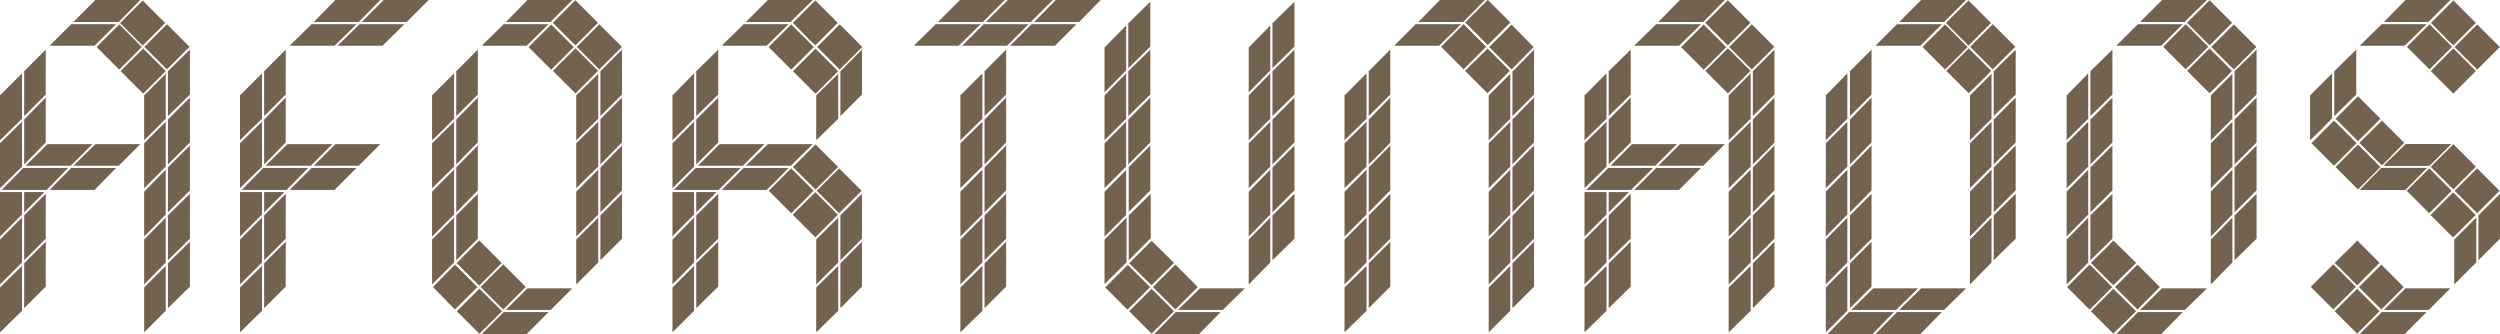 <svg xmlns="http://www.w3.org/2000/svg" id="Layer_1" viewBox="0 0 579.2 77.4"><defs><style>      .st0 {        fill: #73624e;      }    </style></defs><polygon class="st0" points="61.2 49.2 65.9 44.5 61.2 44.5 61.2 49.2"></polygon><polygon class="st0" points="60.7 49.7 60.7 44.5 55.6 44.5 55.6 54.8 58.5 51.9 60.7 49.7"></polygon><polygon class="st0" points="61.2 49.9 61.2 60.3 63.6 57.9 66.2 55.3 66.2 44.9 61.2 49.9"></polygon><polygon class="st0" points="60.7 60.8 60.7 50.4 55.6 55.5 55.6 65.9 60.7 60.8"></polygon><polygon class="st0" points="61.2 61 61.2 71.4 66.2 66.4 66.2 56 61.2 61"></polygon><polygon class="st0" points="55.6 77 60.7 72 60.7 61.6 55.6 66.6 55.6 77"></polygon><polygon class="st0" points="66.2 11.5 61.2 16.5 61.2 26.9 66.2 21.9 66.2 11.5"></polygon><polygon class="st0" points="60.7 27.5 60.7 17 55.6 22.1 55.6 32.5 58 30.1 60.7 27.5"></polygon><polygon class="st0" points="61.2 27.7 61.2 38.1 66.2 33 66.2 22.6 61.2 27.7"></polygon><polygon class="st0" points="60.7 38.6 60.7 28.2 55.6 33.2 55.6 43.6 57.1 42.1 60.7 38.6"></polygon><polygon class="st0" points="110.7 55.3 110.7 44.9 105.7 49.9 105.7 60.3 110.7 55.3"></polygon><polygon class="st0" points="100.1 65.9 105.2 60.8 105.2 50.4 100.1 55.5 100.1 65.9"></polygon><polygon class="st0" points="110.5 66.5 110.6 66.5 105.4 61.3 100.3 66.5 100.3 66.5 100.3 66.5 105.4 71.7 110.6 66.5 110.5 66.5"></polygon><polygon class="st0" points="545.9 11.5 540.8 16.5 540.8 26.9 545.9 21.9 545.9 11.5"></polygon><polygon class="st0" points="110.7 11.5 105.7 16.5 105.7 26.9 110.7 21.9 110.7 11.5"></polygon><polygon class="st0" points="540.3 27.4 540.3 17 535.2 22.1 535.2 32.5 537.7 30.1 540.3 27.4"></polygon><polygon class="st0" points="105.2 27.5 105.2 17 100.1 22.1 100.1 32.5 102.6 30.1 105.2 27.5"></polygon><polygon class="st0" points="110.7 22.6 105.7 27.7 105.7 38.1 108.1 35.6 110.7 33 110.7 22.6"></polygon><polygon class="st0" points="101 53.9 105.2 49.7 105.2 39.3 100.1 44.4 100.1 54.8 101 53.9"></polygon><polygon class="st0" points="110.7 44.1 110.7 33.7 105.7 38.8 105.7 49.2 110.7 44.1"></polygon><polygon class="st0" points="105.2 28.2 100.1 33.2 100.1 43.6 105.2 38.6 105.2 28.2"></polygon><rect class="st0" x="107.3" y="57.3" width="7.4" height="7.4" transform="translate(-10.6 96.3) rotate(-45)"></rect><rect class="st0" x="112.9" y="62.8" width="7.4" height="7.4" transform="translate(-12.9 101.9) rotate(-45)"></rect><rect class="st0" x="107.3" y="68.4" width="7.4" height="7.4" transform="translate(-18.4 99.6) rotate(-45)"></rect><polygon class="st0" points="557.3 33.4 552.2 38.4 562.6 38.4 567.7 33.4 557.3 33.4"></polygon><polygon class="st0" points="122.2 66.8 117.2 71.8 127.6 71.8 132.6 66.8 122.2 66.8"></polygon><polygon class="st0" points="551.7 38.9 546.7 44 557.1 44 562.1 38.9 551.7 38.9"></polygon><polygon class="st0" points="116.7 72.3 111.6 77.4 122 77.4 127.1 72.3 116.7 72.3"></polygon><polygon class="st0" points="127.6 5.1 127.7 4.9 132.6 0 122.2 0 117.2 5.1 127.6 5.1"></polygon><polygon class="st0" points="122 10.6 127.1 5.6 116.7 5.6 111.6 10.6 122 10.6"></polygon><rect class="st0" x="124" y="7.2" width="7.4" height="7.4" transform="translate(29.7 93.5) rotate(-45)"></rect><polygon class="st0" points="139.1 60.3 144.1 55.3 144.1 44.9 139.1 49.9 139.1 60.3"></polygon><polygon class="st0" points="133.5 65.9 138.6 60.8 138.6 50.4 133.5 55.5 133.5 65.9"></polygon><rect class="st0" x="129.6" y="1.6" width="7.4" height="7.4" transform="translate(35.3 95.8) rotate(-45)"></rect><rect class="st0" x="135.1" y="7.2" width="7.4" height="7.4" transform="translate(33 101.3) rotate(-45)"></rect><rect class="st0" x="129.6" y="12.8" width="7.4" height="7.4" transform="translate(27.4 99) rotate(-45)"></rect><polygon class="st0" points="144.1 11.5 139.1 16.5 139.1 26.9 144.1 21.9 144.1 11.5"></polygon><polygon class="st0" points="133.5 32.5 138.6 27.5 138.6 17.1 133.5 22.1 133.5 32.5"></polygon><polygon class="st0" points="144.1 33 144.1 22.6 139.6 27.1 139.1 27.7 139.1 38.1 144.1 33"></polygon><polygon class="st0" points="133.5 54.8 138.6 49.7 138.6 39.3 133.5 44.4 133.5 54.8"></polygon><polygon class="st0" points="139.1 38.8 139.1 49.2 144.1 44.1 144.1 33.7 139.1 38.8"></polygon><polygon class="st0" points="133.5 43.6 136.1 41 138.6 38.6 138.6 28.2 133.5 33.2 133.5 43.6"></polygon><polygon class="st0" points="489.4 55.3 489.4 44.9 484.3 49.9 484.3 60.3 489.4 55.3"></polygon><polygon class="st0" points="478.8 65.9 483.8 60.8 483.8 50.4 478.8 55.5 478.8 65.9"></polygon><rect class="st0" x="537" y="29.4" width="7.4" height="7.4" transform="translate(135 392.1) rotate(-45)"></rect><rect class="st0" x="536.9" y="62.8" width="7.4" height="7.4" transform="translate(111.3 401.7) rotate(-45)"></rect><rect class="st0" x="480.4" y="62.8" width="7.4" height="7.4" transform="translate(94.8 361.8) rotate(-45)"></rect><polygon class="st0" points="489.4 21.9 489.4 11.5 484.3 16.5 484.3 26.9 489.4 21.9"></polygon><polygon class="st0" points="483.8 17 478.8 22.1 478.8 32.5 483.8 27.5 483.8 17"></polygon><polygon class="st0" points="489.4 33 489.4 22.6 484.3 27.7 484.3 38.1 489.4 33"></polygon><polygon class="st0" points="483.8 49.7 483.8 39.3 478.8 44.4 478.8 54.8 483.8 49.7"></polygon><polygon class="st0" points="489.4 33.7 484.3 38.8 484.3 49.2 489.4 44.1 489.4 33.7"></polygon><polygon class="st0" points="483.8 38.6 483.8 28.2 478.8 33.2 478.8 43.6 483.8 38.6"></polygon><polygon class="st0" points="546.3 32.7 546.3 32.7 550.6 28.4 551.5 27.5 546.3 22.3 545.1 23.5 541.1 27.5 546.3 32.7"></polygon><polygon class="st0" points="546.1 66.1 546.1 66.1 550.4 61.8 551.3 60.9 546.1 55.7 545 56.9 540.9 60.9 546.1 66.1"></polygon><polygon class="st0" points="489.6 66.1 489.6 66.1 494 61.8 494.9 60.9 489.6 55.7 488.5 56.9 484.4 60.9 489.6 66.1"></polygon><polygon class="st0" points="557 33.1 551.8 27.9 551.7 28.1 546.6 33.1 551.8 38.3 552.4 37.8 557 33.1"></polygon><polygon class="st0" points="556.9 66.5 551.7 61.3 551.5 61.5 546.5 66.5 551.7 71.7 552.2 71.2 556.9 66.5"></polygon><polygon class="st0" points="500.4 66.5 495.2 61.3 495 61.5 490 66.5 495.2 71.7 495.7 71.2 500.4 66.5"></polygon><polygon class="st0" points="551.5 38.7 546.3 33.5 546.3 33.5 541.1 38.7 546.3 43.9 551.5 38.7"></polygon><polygon class="st0" points="551.3 72.1 546.1 66.9 546.1 66.9 540.9 72.1 546.1 77.3 551.3 72.1"></polygon><polygon class="st0" points="494.9 72.1 489.6 66.9 489.6 66.9 484.4 72.1 489.6 77.3 494.9 72.1"></polygon><polygon class="st0" points="557.5 33.4 552.5 38.4 562.9 38.4 567.9 33.4 557.5 33.4"></polygon><polygon class="st0" points="557.3 66.8 552.3 71.8 562.7 71.8 567.7 66.8 557.3 66.8"></polygon><polygon class="st0" points="500.9 66.8 495.8 71.8 506.2 71.8 511.3 66.8 500.9 66.8"></polygon><polygon class="st0" points="551.9 38.9 546.9 44 557.3 44 562.3 38.9 551.9 38.9"></polygon><polygon class="st0" points="551.8 72.3 546.7 77.4 557.1 77.4 562.2 72.3 551.8 72.3"></polygon><polygon class="st0" points="495.3 72.3 490.3 77.4 500.7 77.4 505.7 72.3 495.3 72.3"></polygon><polygon class="st0" points="506.2 5.1 506.3 4.9 511.3 0 500.9 0 495.8 5.1 506.2 5.1"></polygon><polygon class="st0" points="500.7 10.6 505.7 5.6 495.3 5.6 490.3 10.6 500.7 10.6"></polygon><rect class="st0" x="502.7" y="7.2" width="7.4" height="7.4" transform="translate(140.6 361.2) rotate(-45)"></rect><polygon class="st0" points="574.2 49.9 574.2 60.3 579.2 55.3 579.2 44.9 574.2 49.9"></polygon><polygon class="st0" points="517.7 49.9 517.7 60.3 522.8 55.3 522.8 44.9 517.7 49.9"></polygon><polygon class="st0" points="568.6 65.9 573.7 60.8 573.7 50.4 568.6 55.5 568.6 65.9"></polygon><polygon class="st0" points="512.2 65.9 517.2 60.8 517.2 50.4 512.2 55.5 512.2 65.9"></polygon><rect class="st0" x="508.2" y="1.6" width="7.4" height="7.4" transform="translate(146.2 363.5) rotate(-45)"></rect><rect class="st0" x="513.8" y="7.2" width="7.4" height="7.4" transform="translate(143.9 369.1) rotate(-45)"></rect><polygon class="st0" points="511.9 11.2 506.7 16.4 511.9 21.6 516.1 17.5 517.1 16.4 511.9 11.2"></polygon><polygon class="st0" points="517.7 16.5 517.7 26.9 522.8 21.9 522.8 11.5 517.7 16.5"></polygon><polygon class="st0" points="512.2 32.5 517.2 27.5 517.2 17.1 512.2 22.1 512.2 32.5"></polygon><polygon class="st0" points="517.7 27.7 517.7 38.1 522.8 33 522.8 22.6 517.7 27.7"></polygon><polygon class="st0" points="517.2 49.7 517.2 39.3 512.2 44.4 512.2 54.8 517.2 49.7"></polygon><polygon class="st0" points="517.7 38.8 517.7 49.2 522.8 44.1 522.8 33.7 517.7 38.8"></polygon><polygon class="st0" points="512.2 43.6 517.2 38.6 517.2 28.2 512.2 33.2 512.2 43.6"></polygon><polygon class="st0" points="317.1 60.3 322.1 55.3 322.1 44.9 317.1 49.9 317.1 60.3"></polygon><polygon class="st0" points="311.5 65.9 316.6 60.8 316.6 50.4 311.5 55.5 311.5 65.9"></polygon><polygon class="st0" points="317.1 71.4 322.1 66.4 322.1 56 317.1 61 317.1 71.4"></polygon><polygon class="st0" points="311.5 77 316.6 72 316.6 61.6 311.5 66.6 311.5 77"></polygon><polygon class="st0" points="317.1 16.5 317.1 26.9 322.1 21.9 322.1 11.5 317.1 16.5"></polygon><polygon class="st0" points="316.6 17 311.5 22.1 311.5 32.5 316.6 27.5 316.6 17"></polygon><polygon class="st0" points="317.1 38.1 321.5 33.7 322.1 33 322.1 22.6 317.1 27.7 317.1 38.1"></polygon><polygon class="st0" points="316.6 49.7 316.6 39.3 311.5 44.4 311.5 54.8 316.6 49.7"></polygon><polygon class="st0" points="317.1 38.8 317.1 49.2 322.1 44.1 322.1 33.7 317.1 38.8"></polygon><polygon class="st0" points="316.6 38.6 316.6 28.2 311.5 33.2 311.5 43.6 316.6 38.6"></polygon><polygon class="st0" points="339 5.1 344 0 333.6 0 328.6 5.1 339 5.1"></polygon><polygon class="st0" points="328 5.6 323 10.6 333.4 10.6 338.5 5.6 328 5.6"></polygon><rect class="st0" x="335.4" y="7.2" width="7.4" height="7.4" transform="translate(91.6 242.9) rotate(-45)"></rect><polygon class="st0" points="350.4 50 350.4 60.3 355.4 55.3 355.4 44.9 353 47.2 350.4 50"></polygon><polygon class="st0" points="344.9 65.9 349.9 60.8 349.9 50.4 344.9 55.5 344.9 65.9"></polygon><polygon class="st0" points="350.4 61 350.4 71.4 355.4 66.4 355.4 56 350.4 61"></polygon><polygon class="st0" points="344.9 77 349.9 72 349.9 61.6 344.9 66.6 344.9 77"></polygon><rect class="st0" x="341" y="1.6" width="7.4" height="7.4" transform="translate(97.2 245.2) rotate(-45)"></rect><polygon class="st0" points="345 10.9 350.2 16.1 355.3 10.9 350.2 5.7 345 10.9"></polygon><polygon class="st0" points="349.8 16.4 344.6 11.2 344.6 11.3 339.4 16.4 344.6 21.6 349.8 16.4"></polygon><polygon class="st0" points="350.6 16.4 350.4 16.5 350.4 26.9 355.4 21.9 355.4 11.5 350.6 16.4 350.6 16.4"></polygon><polygon class="st0" points="344.9 32.5 349.9 27.5 349.9 19.8 349.9 17.1 344.9 22.1 344.9 32.5"></polygon><polygon class="st0" points="350.4 27.7 350.4 38.1 352.7 35.7 355.4 33 355.4 22.6 350.5 27.6 350.4 27.7"></polygon><polygon class="st0" points="349.9 49.7 349.9 39.3 344.9 44.4 344.9 54.8 349.9 49.7"></polygon><polygon class="st0" points="353.1 36 350.4 38.8 350.4 49.2 352.7 46.9 355.4 44.1 355.4 33.7 353.1 36"></polygon><polygon class="st0" points="349.9 28.2 344.9 33.2 344.9 43.6 347.7 40.8 349.9 38.6 349.9 28.2"></polygon><polygon class="st0" points="372.7 49.2 377.4 44.5 372.7 44.5 372.7 49.2"></polygon><polygon class="st0" points="5.6 49.2 10.3 44.5 5.6 44.5 5.6 49.2"></polygon><polygon class="st0" points="372.2 44.5 367.1 44.5 367.1 54.8 372.2 49.7 372.2 44.5"></polygon><polygon class="st0" points="5.1 44.5 0 44.5 0 54.8 5.1 49.7 5.1 44.5"></polygon><polygon class="st0" points="372.7 60.3 375.6 57.4 377.8 55.3 377.8 44.9 372.7 49.9 372.7 60.3"></polygon><polygon class="st0" points="5.6 60.3 8.5 57.4 10.6 55.3 10.6 44.9 5.6 49.9 5.6 60.3"></polygon><polygon class="st0" points="367.1 65.9 372.2 60.8 372.2 50.4 367.1 55.5 367.1 65.9"></polygon><polygon class="st0" points="0 65.9 5.1 60.8 5.1 50.4 0 55.5 0 65.9"></polygon><polygon class="st0" points="372.7 61 372.7 71.4 377.8 66.4 377.8 56 372.7 61"></polygon><polygon class="st0" points="5.6 61 5.6 71.4 10.6 66.4 10.6 56 5.6 61"></polygon><polygon class="st0" points="367.1 77 372.2 72 372.2 61.6 367.1 66.6 367.1 77"></polygon><polygon class="st0" points="0 77 5.1 72 5.1 61.6 0 66.6 0 77"></polygon><polygon class="st0" points="377.8 21.9 377.8 11.5 372.7 16.5 372.7 26.9 377.8 21.9"></polygon><polygon class="st0" points="10.6 21.9 10.6 11.5 5.6 16.5 5.6 26.9 10.6 21.9"></polygon><polygon class="st0" points="372.2 17 367.1 22.1 367.1 32.5 372.2 27.5 372.2 17"></polygon><polygon class="st0" points="5.1 17 0 22.1 0 32.5 5.1 27.5 5.1 17"></polygon><polygon class="st0" points="377.8 22.6 372.7 27.7 372.7 38.1 377.8 33 377.8 22.6"></polygon><polygon class="st0" points="10.6 22.6 5.6 27.7 5.6 38.1 10.6 33 10.6 22.6"></polygon><polygon class="st0" points="372.2 28.2 367.1 33.2 367.1 43.6 372.2 38.6 372.2 28.2"></polygon><polygon class="st0" points="5.1 28.2 0 33.2 0 43.6 5.1 38.6 5.1 28.2"></polygon><polygon class="st0" points="388.5 33.4 378.1 33.4 376.1 35.4 373.1 38.4 383.5 38.4 384.2 37.7 388.5 33.4"></polygon><polygon class="st0" points="21.4 33.4 11 33.4 9 35.4 5.9 38.4 16.3 38.4 17.1 37.7 21.4 33.4"></polygon><polygon class="st0" points="372.6 38.9 367.5 44 377.9 44 383 38.9 372.6 38.9"></polygon><polygon class="st0" points="5.4 38.9 .4 44 10.8 44 15.8 38.9 5.4 38.9"></polygon><polygon class="st0" points="394.6 5.1 399.6 0 389.2 0 384.2 5.1 394.6 5.1"></polygon><polygon class="st0" points="27.5 5.1 32.5 0 22.1 0 17 5.1 27.5 5.1"></polygon><polygon class="st0" points="389 10.6 394.1 5.6 383.7 5.6 378.6 10.6 389 10.6"></polygon><polygon class="st0" points="21.9 10.6 26.9 5.6 16.5 5.6 11.5 10.6 21.9 10.6"></polygon><rect class="st0" x="391" y="7.2" width="7.4" height="7.4" transform="translate(107.9 282.3) rotate(-45)"></rect><rect class="st0" x="23.9" y="7.2" width="7.4" height="7.4" transform="translate(.4 22.7) rotate(-45)"></rect><polygon class="st0" points="389.2 33.4 384.2 38.4 394.6 38.4 399.6 33.4 389.2 33.4"></polygon><polygon class="st0" points="22.1 33.4 17 38.4 27.5 38.4 32.5 33.4 22.1 33.4"></polygon><polygon class="st0" points="383.7 38.9 378.6 44 389 44 394.1 38.9 383.7 38.9"></polygon><polygon class="st0" points="16.5 38.9 11.5 44 21.9 44 26.9 38.9 16.5 38.9"></polygon><polygon class="st0" points="406.1 60.3 411.1 55.3 411.1 44.9 406.1 49.9 406.1 60.3"></polygon><polygon class="st0" points="38.9 60.3 44 55.3 44 44.9 38.9 49.9 38.9 60.3"></polygon><polygon class="st0" points="400.5 65.9 405.6 60.8 405.6 50.4 400.5 55.5 400.5 65.9"></polygon><polygon class="st0" points="33.4 65.9 38.4 60.8 38.4 50.4 33.4 55.5 33.4 65.9"></polygon><polygon class="st0" points="406.1 71.4 411.1 66.4 411.1 56 406.1 61 406.1 71.4"></polygon><polygon class="st0" points="38.9 71.4 44 66.4 44 56 38.9 61 38.9 71.4"></polygon><polygon class="st0" points="400.5 77 405.6 72 405.6 61.6 400.5 66.6 400.5 77"></polygon><polygon class="st0" points="33.4 77 38.4 72 38.4 61.6 33.4 66.6 33.4 77"></polygon><rect class="st0" x="396.6" y="1.6" width="7.4" height="7.4" transform="translate(113.5 284.6) rotate(-45)"></rect><rect class="st0" x="29.4" y="1.6" width="7.4" height="7.4" transform="translate(5.9 25) rotate(-45)"></rect><rect class="st0" x="402.1" y="7.2" width="7.4" height="7.4" transform="translate(111.2 290.1) rotate(-45)"></rect><rect class="st0" x="35" y="7.2" width="7.4" height="7.4" transform="translate(3.6 30.5) rotate(-45)"></rect><rect class="st0" x="396.6" y="12.8" width="7.4" height="7.4" transform="translate(105.6 287.8) rotate(-45)"></rect><rect class="st0" x="29.4" y="12.8" width="7.4" height="7.4" transform="translate(-1.9 28.2) rotate(-45)"></rect><polygon class="st0" points="406.1 16.5 406.1 26.9 411.1 21.9 411.1 11.5 406.1 16.5"></polygon><polygon class="st0" points="38.9 16.5 38.9 26.9 44 21.9 44 11.5 38.9 16.5"></polygon><polygon class="st0" points="400.5 22.1 400.5 32.5 405.6 27.5 405.6 17 405.3 17.3 400.5 22.1"></polygon><polygon class="st0" points="33.4 22.1 33.4 32.5 38.4 27.5 38.4 17 38.2 17.3 33.4 22.1"></polygon><polygon class="st0" points="406.1 38.1 410.5 33.7 411.1 33 411.1 22.6 406.1 27.7 406.1 38.1"></polygon><polygon class="st0" points="38.9 38.1 43.3 33.7 44 33 44 22.6 38.9 27.7 38.9 38.1"></polygon><polygon class="st0" points="400.5 54.8 405.6 49.7 405.6 39.3 400.5 44.4 400.5 54.8"></polygon><polygon class="st0" points="33.4 54.8 38.4 49.7 38.4 39.3 33.4 44.4 33.4 54.8"></polygon><polygon class="st0" points="406.1 38.8 406.1 49.2 411.1 44.1 411.1 33.7 406.1 38.8"></polygon><polygon class="st0" points="38.9 38.8 38.9 49.2 44 44.1 44 33.7 38.9 38.8"></polygon><polygon class="st0" points="400.5 43.6 405.6 38.6 405.6 28.2 400.5 33.2 400.5 43.6"></polygon><polygon class="st0" points="33.4 43.6 38.4 38.6 38.4 28.2 33.4 33.2 33.4 43.6"></polygon><polygon class="st0" points="261.5 49.9 261.5 60.3 266.6 55.2 266.6 44.9 261.5 49.9"></polygon><polygon class="st0" points="255.9 55.5 255.9 65.8 261 60.8 261 50.4 255.9 55.5"></polygon><rect class="st0" x="257.5" y="62.9" width="7.4" height="7.3" transform="translate(29.5 204.2) rotate(-45)"></rect><polygon class="st0" points="266.5 10.8 266.5 .4 261.4 5.4 261.4 15.8 266.5 10.8"></polygon><polygon class="st0" points="255.9 11 255.9 21.4 260.9 16.3 260.9 5.9 255.9 11"></polygon><polygon class="st0" points="266.5 11.5 261.4 16.5 261.4 26.9 266.5 21.9 266.5 11.5"></polygon><polygon class="st0" points="260.9 27.5 260.9 17 255.9 22.1 255.9 32.5 260.9 27.5"></polygon><polygon class="st0" points="266.5 22.6 261.4 27.7 261.4 38.1 266.5 33 266.5 22.6"></polygon><polygon class="st0" points="260.9 39.4 255.9 44.4 255.9 54.8 260.9 49.8 260.9 39.4"></polygon><polygon class="st0" points="261.5 38.7 261.5 49.1 266.5 44.1 266.5 33.7 261.5 38.7"></polygon><polygon class="st0" points="260.9 28.2 255.9 33.2 255.9 43.6 260.9 38.6 260.9 28.2"></polygon><polygon class="st0" points="261.6 61 266.8 66.1 266.8 66.1 266.8 66.1 268.5 64.4 272 60.9 266.8 55.8 261.6 61"></polygon><polygon class="st0" points="272.3 61.3 267.1 66.5 269.7 69.1 272.3 71.7 277.5 66.5 272.3 61.3"></polygon><polygon class="st0" points="266.8 66.9 266.8 66.9 261.6 72.1 266.8 77.3 272 72.1 266.8 66.9"></polygon><polygon class="st0" points="278 66.8 272.9 71.8 283.3 71.8 288.4 66.8 278 66.8"></polygon><polygon class="st0" points="272.4 72.3 267.4 77.4 277.8 77.4 282.8 72.3 272.4 72.3"></polygon><polygon class="st0" points="294.8 60.3 299.9 55.3 299.9 44.9 294.8 49.9 294.8 60.3"></polygon><polygon class="st0" points="289.3 65.9 294.3 60.8 294.3 50.4 289.3 55.5 289.3 65.9"></polygon><polygon class="st0" points="294.8 15.8 299.9 10.8 299.9 .4 294.8 5.4 294.8 15.8"></polygon><polygon class="st0" points="294.3 5.9 289.3 11 289.3 21.4 294.3 16.3 294.3 5.9"></polygon><polygon class="st0" points="294.8 26.9 299.9 21.9 299.9 11.5 294.8 16.5 294.8 26.9"></polygon><polygon class="st0" points="289.3 32.5 294.3 27.5 294.3 17 289.3 22.1 289.3 32.5"></polygon><polygon class="st0" points="299.9 33 299.9 22.6 294.8 27.7 294.8 38.1 299.9 33"></polygon><polygon class="st0" points="289.3 54.8 294.3 49.7 294.3 39.3 289.3 44.4 289.3 54.8"></polygon><polygon class="st0" points="294.8 38.8 294.8 49.2 299.9 44.1 299.9 33.7 294.8 38.8"></polygon><polygon class="st0" points="294.3 38.6 294.3 28.2 289.3 33.2 289.3 43.6 293.8 39.1 294.3 38.6"></polygon><polygon class="st0" points="161.3 49.2 166 44.5 161.3 44.5 161.3 49.2"></polygon><polygon class="st0" points="160.8 49.7 160.8 44.5 155.8 44.5 155.8 54.8 156.6 53.9 160.8 49.7"></polygon><polygon class="st0" points="161.3 49.9 161.3 60.3 166.4 55.3 166.4 44.9 161.3 49.9"></polygon><polygon class="st0" points="160.8 60.8 160.8 50.4 155.8 55.5 155.8 65.9 160.8 60.8"></polygon><polygon class="st0" points="161.3 61 161.3 71.4 166.4 66.4 166.4 56 161.3 61"></polygon><polygon class="st0" points="155.8 77 160.8 72 160.8 61.6 155.8 66.6 155.8 77"></polygon><polygon class="st0" points="166.4 11.5 161.3 16.5 161.3 26.9 166.4 21.9 166.4 11.5"></polygon><polygon class="st0" points="160.8 17 155.8 22.1 155.8 32.5 160.8 27.5 160.8 17"></polygon><polygon class="st0" points="161.3 27.7 161.3 38.1 166.4 33 166.4 22.6 161.3 27.7"></polygon><polygon class="st0" points="160.8 28.2 155.8 33.2 155.8 43.6 160.8 38.6 160.8 28.2"></polygon><polygon class="st0" points="166.7 33.4 161.7 38.4 172.1 38.4 177.1 33.4 166.7 33.4"></polygon><polygon class="st0" points="161.2 38.9 157.4 42.7 156.1 44 166.5 44 171.6 38.9 161.2 38.9"></polygon><polygon class="st0" points="562.7 5.1 562.8 4.9 567.7 0 557.3 0 552.3 5.1 562.7 5.1"></polygon><polygon class="st0" points="183.2 5.1 183.3 4.9 188.3 0 177.9 0 172.8 5.1 183.2 5.1"></polygon><polygon class="st0" points="557.1 10.6 562.2 5.6 551.8 5.6 546.7 10.6 557.1 10.6"></polygon><polygon class="st0" points="177.6 10.6 182.7 5.6 172.3 5.6 167.2 10.6 177.6 10.6"></polygon><rect class="st0" x="559.1" y="7.2" width="7.4" height="7.4" transform="translate(157.2 401.1) rotate(-45)"></rect><rect class="st0" x="179.6" y="7.2" width="7.4" height="7.4" transform="translate(46 132.8) rotate(-45)"></rect><polygon class="st0" points="567.9 44.3 567.9 44.3 568 44.2 562.8 39 557.6 44.2 562.8 49.4 567.9 44.3"></polygon><polygon class="st0" points="188.4 44.3 188.4 44.3 188.5 44.2 183.3 39 178.1 44.2 183.3 49.4 188.4 44.3"></polygon><polygon class="st0" points="183.2 38.4 188.3 33.4 177.9 33.4 172.8 38.4 183.2 38.4"></polygon><polygon class="st0" points="179.5 42.2 182.7 38.9 172.3 38.9 167.2 44 177.6 44 179.5 42.2"></polygon><rect class="st0" x="564.7" y="46.1" width="7.4" height="7.4" transform="translate(131.2 416.5) rotate(-45)"></rect><rect class="st0" x="185.2" y="46.1" width="7.4" height="7.4" transform="translate(20.1 148.1) rotate(-45)"></rect><polygon class="st0" points="194.7 60.3 199.7 55.3 199.7 44.9 194.7 49.9 194.7 60.3"></polygon><polygon class="st0" points="189.1 65.9 194.2 60.8 194.2 50.4 189.1 55.5 189.1 65.9"></polygon><polygon class="st0" points="194.7 61 194.7 71.4 199.7 66.4 199.7 56 194.7 61"></polygon><polygon class="st0" points="189.1 77 194.2 72 194.2 61.6 189.1 66.6 189.1 77"></polygon><polygon class="st0" points="563.2 5.3 567.2 9.4 568.4 10.5 573.6 5.3 568.4 .1 563.2 5.3"></polygon><polygon class="st0" points="183.7 5.3 187.7 9.4 188.9 10.5 194.1 5.3 188.9 .1 183.7 5.3"></polygon><rect class="st0" x="570.2" y="7.2" width="7.4" height="7.4" transform="translate(160.4 409) rotate(-45)"></rect><rect class="st0" x="190.8" y="7.2" width="7.4" height="7.4" transform="translate(49.3 140.7) rotate(-45)"></rect><rect class="st0" x="564.7" y="12.8" width="7.4" height="7.4" transform="translate(154.8 406.7) rotate(-45)"></rect><rect class="st0" x="185.2" y="12.8" width="7.4" height="7.4" transform="translate(43.7 138.4) rotate(-45)"></rect><polygon class="st0" points="194.7 16.5 194.7 26.9 199.7 21.9 199.7 11.5 194.8 16.4 194.7 16.5"></polygon><polygon class="st0" points="189.1 22.1 189.1 32.5 194.2 27.5 194.2 17.1 189.1 22.1"></polygon><polygon class="st0" points="568.7 44.2 568.8 44.3 568.8 44.3 573.9 49.4 579.1 44.2 573.9 39 568.7 44.2"></polygon><polygon class="st0" points="189.2 44.2 189.3 44.3 189.3 44.3 194.4 49.4 199.6 44.2 194.4 39 189.2 44.2"></polygon><rect class="st0" x="564.7" y="35" width="7.4" height="7.4" transform="translate(139.1 413.2) rotate(-45)"></rect><rect class="st0" x="185.2" y="35" width="7.4" height="7.4" transform="translate(28 144.9) rotate(-45)"></rect><polygon class="st0" points="228.1 49.9 228.1 60.3 233.1 55.3 233.1 44.9 228.1 49.9"></polygon><polygon class="st0" points="227.6 60.8 227.6 50.4 222.5 55.5 222.5 65.9 227.6 60.8"></polygon><polygon class="st0" points="228.1 71.4 233.1 66.4 233.1 56 228.1 61 228.1 71.4"></polygon><polygon class="st0" points="222.5 77 227.6 72 227.6 61.6 222.5 66.6 222.5 77"></polygon><polygon class="st0" points="227.7 5.1 232.8 0 222.4 0 217.3 5.1 227.7 5.1"></polygon><polygon class="st0" points="216.8 5.6 211.7 10.6 222.1 10.6 227.2 5.6 216.8 5.6"></polygon><polygon class="st0" points="228.1 16.5 228.1 26.9 233.1 21.9 233.1 11.5 228.1 16.5"></polygon><polygon class="st0" points="227.6 17 222.5 22.1 222.5 32.5 227.6 27.5 227.6 17"></polygon><polygon class="st0" points="233.1 33 233.1 22.6 228.1 27.7 228.1 38.1 233.1 33"></polygon><polygon class="st0" points="227.6 49.7 227.6 39.3 222.5 44.4 222.5 54.8 227.6 49.7"></polygon><polygon class="st0" points="228.1 38.8 228.1 49.2 233.1 44.1 233.1 33.7 228.1 38.8"></polygon><polygon class="st0" points="227.6 38.6 227.6 28.2 222.5 33.2 222.5 43.6 226.8 39.3 227.6 38.6"></polygon><polygon class="st0" points="238.8 5.1 243.9 0 233.5 0 228.4 5.1 238.8 5.1"></polygon><polygon class="st0" points="227.9 5.6 222.9 10.6 233.3 10.6 238.3 5.6 227.9 5.6"></polygon><polygon class="st0" points="244.6 0 239.6 5.1 250 5.1 255 0 244.6 0"></polygon><polygon class="st0" points="239 5.6 234 10.6 244.4 10.6 249.4 5.6 239 5.6"></polygon><polygon class="st0" points="66.6 33.4 61.5 38.4 72 38.4 77 33.4 66.6 33.4"></polygon><polygon class="st0" points="61 38.9 57.3 42.7 56 44 66.4 44 71.4 38.9 61 38.9"></polygon><polygon class="st0" points="83.1 5.1 88.1 0 77.7 0 72.7 5.1 83.1 5.1"></polygon><polygon class="st0" points="72.2 5.6 67.1 10.6 77.5 10.6 82.6 5.6 72.2 5.6"></polygon><polygon class="st0" points="83.1 38.4 88.1 33.4 77.7 33.4 72.7 38.4 83.1 38.4"></polygon><polygon class="st0" points="72.2 38.9 67.1 44 77.5 44 82.6 38.9 72.2 38.9"></polygon><polygon class="st0" points="88.9 0 83.8 5.1 94.2 5.1 99.3 0 88.9 0"></polygon><polygon class="st0" points="83.3 5.6 78.2 10.6 88.6 10.6 93.7 5.6 83.3 5.6"></polygon><polygon class="st0" points="433.6 55.3 433.6 44.9 428.6 49.9 428.6 60.3 433.6 55.3"></polygon><polygon class="st0" points="433.6 66.4 433.6 56 428.6 61 428.6 71.4 433.6 66.4"></polygon><polygon class="st0" points="423 65.9 428 60.8 428 50.4 423 55.5 423 65.9"></polygon><polygon class="st0" points="423 77 428 72 428 61.6 423 66.6 423 77"></polygon><polygon class="st0" points="433.6 21.9 433.6 11.5 428.6 16.5 428.6 26.9 433.6 21.9"></polygon><polygon class="st0" points="428 17 423 22.1 423 32.5 428 27.5 428 17"></polygon><polygon class="st0" points="433.6 33 433.6 22.6 428.6 27.7 428.6 38.1 433.6 33"></polygon><polygon class="st0" points="428 49.7 428 39.3 423 44.4 423 54.8 428 49.7"></polygon><polygon class="st0" points="433.6 33.7 428.6 38.8 428.6 49.2 433.6 44.1 433.6 33.7"></polygon><polygon class="st0" points="428 38.6 428 28.2 423 33.2 423 43.6 428 38.6"></polygon><polygon class="st0" points="445.1 66.8 440 71.8 450.4 71.8 455.5 66.8 445.1 66.8"></polygon><polygon class="st0" points="434 66.8 428.9 71.8 439.3 71.8 444.4 66.8 434 66.8"></polygon><polygon class="st0" points="439.5 72.3 434.5 77.4 444.9 77.4 449.9 72.3 439.5 72.3"></polygon><polygon class="st0" points="428.4 72.3 423.4 77.4 433.8 77.4 438.8 72.3 428.4 72.3"></polygon><polygon class="st0" points="450.4 5.1 450.6 4.9 455.5 0 445.1 0 440 5.1 450.4 5.1"></polygon><polygon class="st0" points="444.9 10.6 449.9 5.6 439.5 5.6 434.5 10.6 444.9 10.6"></polygon><rect class="st0" x="446.9" y="7.2" width="7.4" height="7.4" transform="translate(124.3 321.8) rotate(-45)"></rect><polygon class="st0" points="461.9 49.9 461.9 60.3 467 55.3 467 44.9 461.9 49.9"></polygon><polygon class="st0" points="456.4 65.9 461.4 60.8 461.4 50.4 456.4 55.5 456.4 65.9"></polygon><rect class="st0" x="452.4" y="1.6" width="7.4" height="7.4" transform="translate(129.8 324.1) rotate(-45)"></rect><rect class="st0" x="458" y="7.2" width="7.4" height="7.4" transform="translate(127.5 329.6) rotate(-45)"></rect><polygon class="st0" points="456.1 11.2 450.9 16.4 456.1 21.6 460.3 17.5 461.3 16.4 456.1 11.2"></polygon><polygon class="st0" points="461.9 16.5 461.9 26.9 467 21.9 467 11.5 461.9 16.5"></polygon><polygon class="st0" points="456.4 32.5 461.4 27.5 461.4 17.1 456.4 22.1 456.4 32.5"></polygon><polygon class="st0" points="461.9 27.7 461.9 38.1 467 33 467 22.6 461.9 27.7"></polygon><polygon class="st0" points="461.4 49.7 461.4 39.3 456.4 44.4 456.4 54.8 461.4 49.7"></polygon><polygon class="st0" points="461.9 38.8 461.9 49.2 467 44.1 467 33.7 461.9 38.8"></polygon><polygon class="st0" points="456.4 43.6 461.4 38.6 461.4 28.2 456.4 33.2 456.4 43.6"></polygon></svg>